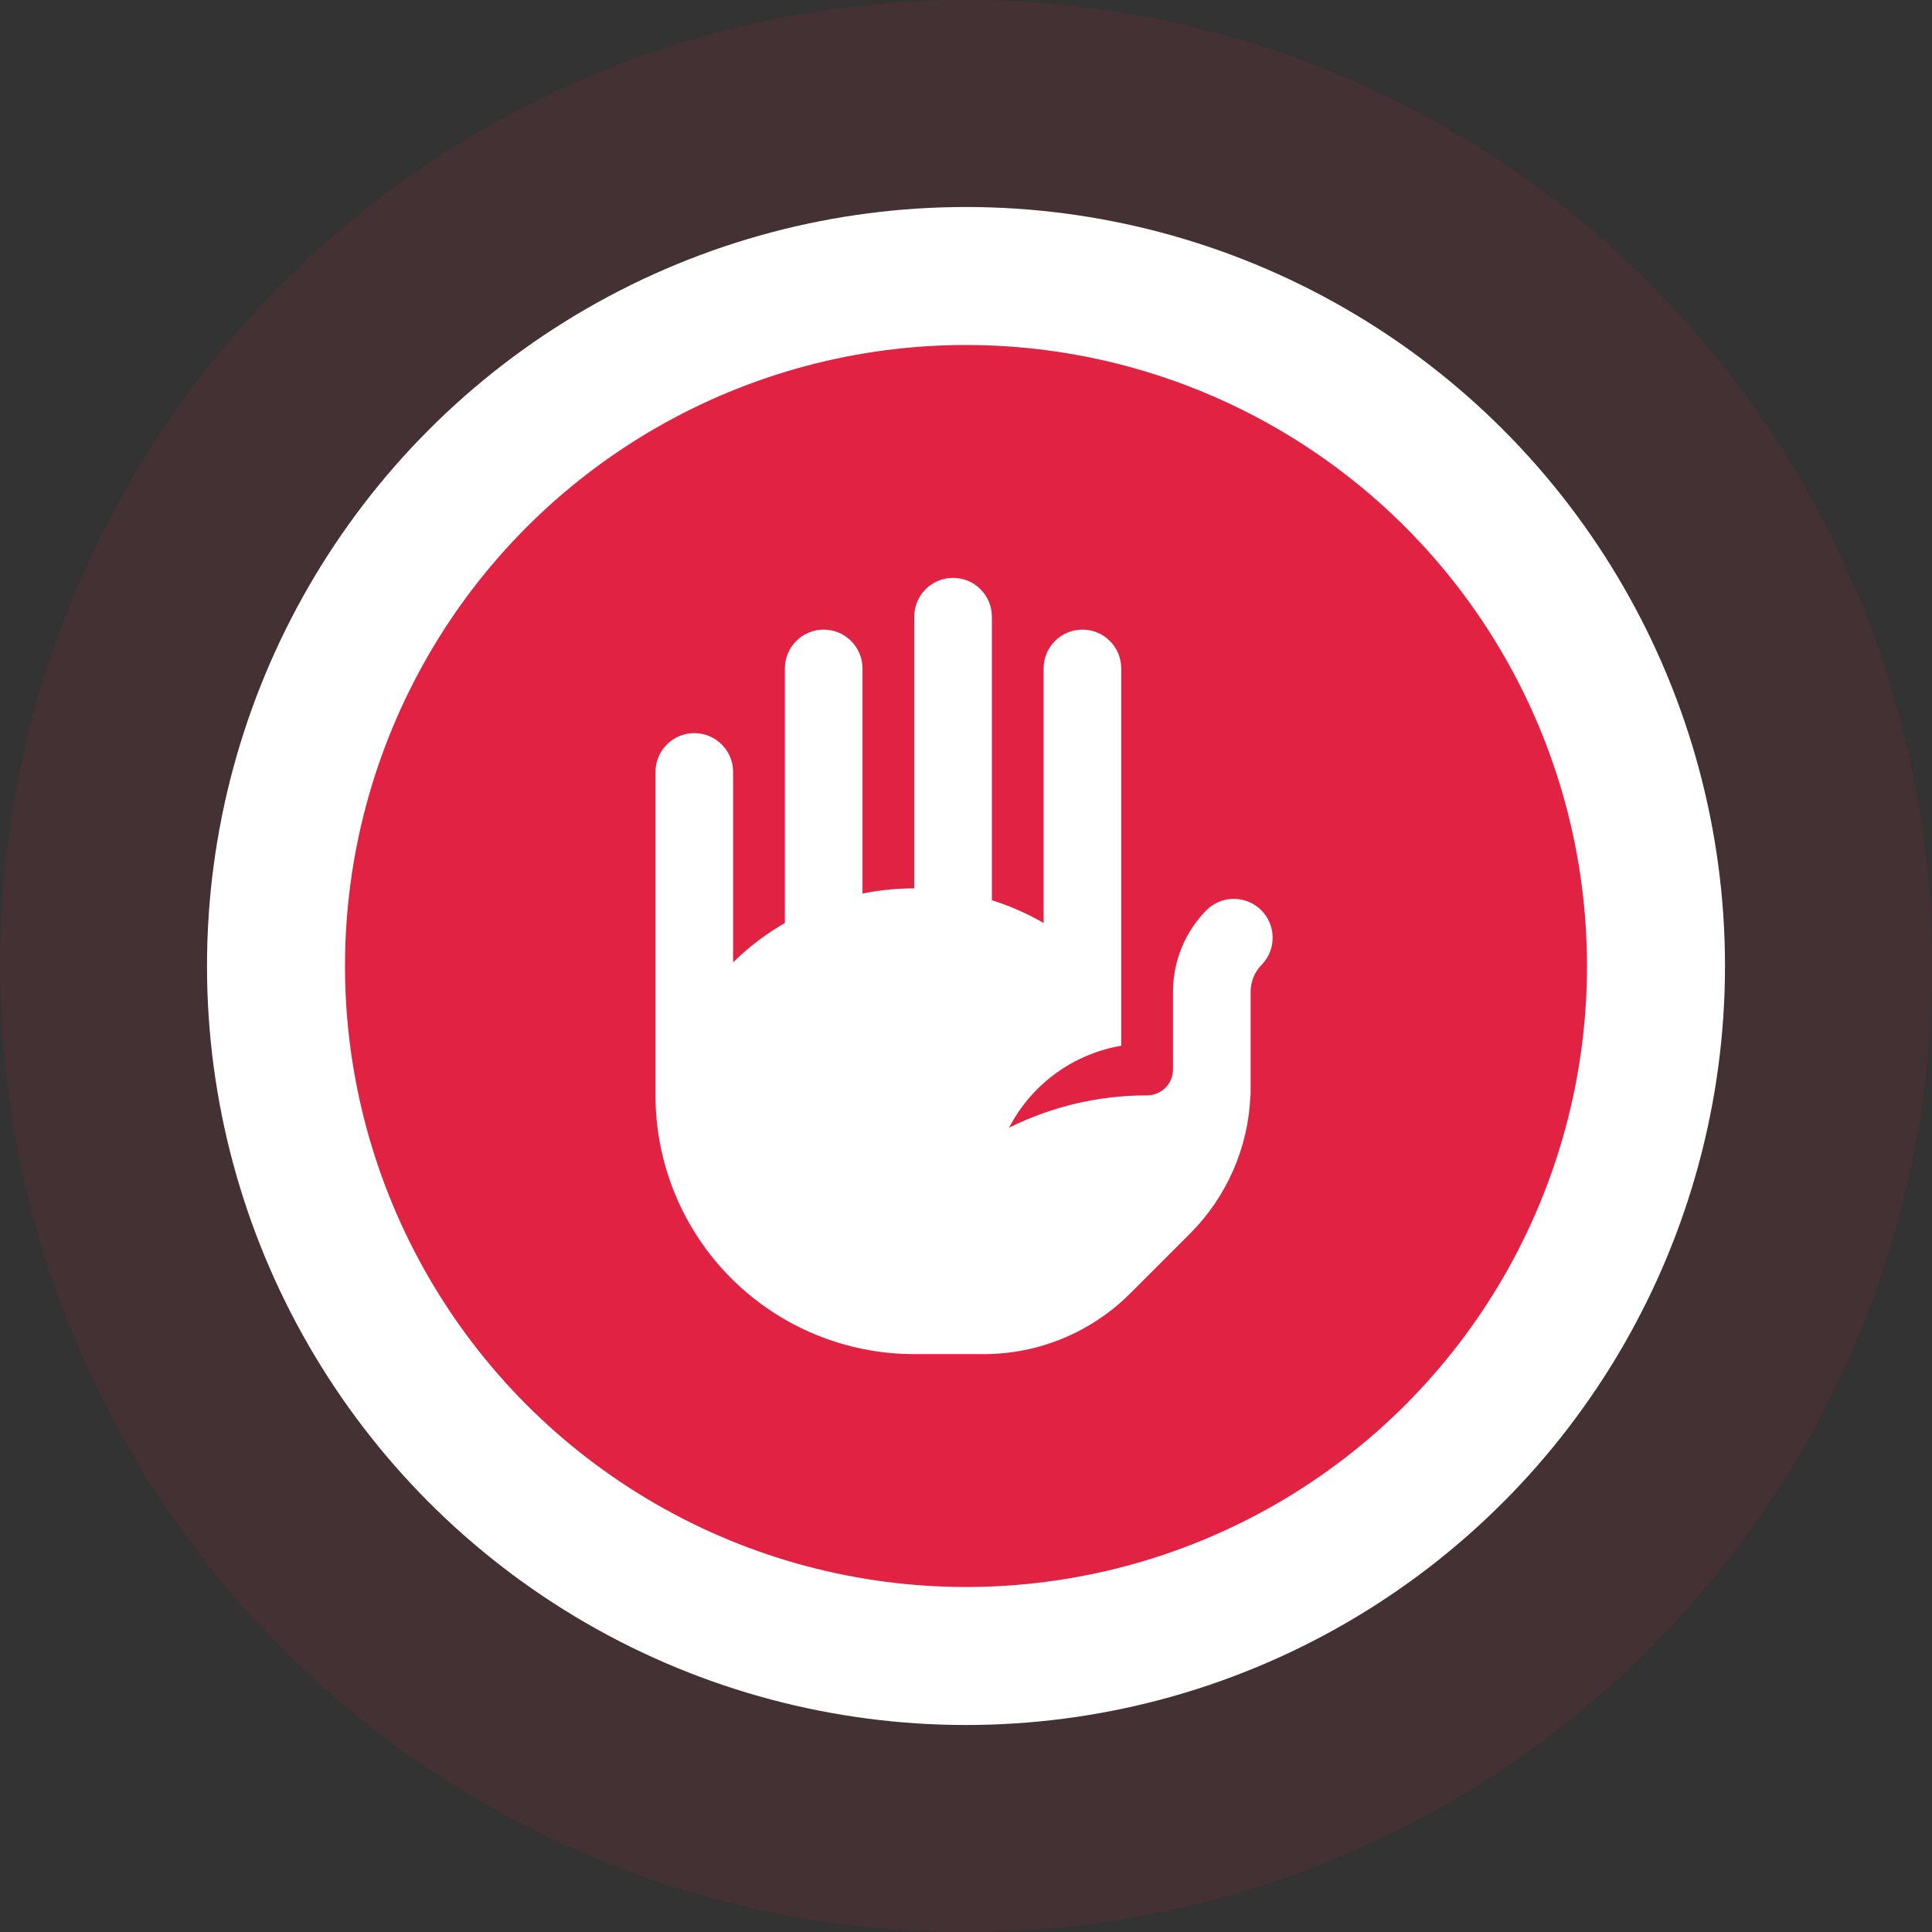 <svg width="28" height="28" viewBox="0 0 28 28" fill="none" xmlns="http://www.w3.org/2000/svg">
<rect x="0" y="0" width="28" height="28" fill="#333333" stroke="none"/>
<circle opacity="0.1" cx="14" cy="14" r="14" fill="#E22243"/>
<circle cx="14" cy="14" r="11" fill="white"/>
<circle cx="14" cy="14" r="9" fill="#E22243"/>
<path d="M13.25 8.938C13.25 8.788 13.309 8.645 13.415 8.54C13.52 8.434 13.663 8.375 13.812 8.375C13.962 8.375 14.105 8.434 14.21 8.54C14.316 8.645 14.375 8.788 14.375 8.938V13.047C14.633 13.128 14.885 13.238 15.125 13.377V9.688C15.125 9.538 15.184 9.395 15.29 9.29C15.395 9.184 15.538 9.125 15.688 9.125C15.837 9.125 15.98 9.184 16.085 9.29C16.191 9.395 16.25 9.538 16.25 9.688V15.156C15.906 15.214 15.58 15.352 15.298 15.558C15.016 15.764 14.785 16.032 14.625 16.343C15.246 16.034 15.931 15.874 16.625 15.875C16.724 15.875 16.82 15.835 16.89 15.765C16.96 15.695 17 15.6 17 15.5V14.367C17.002 13.922 17.179 13.496 17.494 13.182C17.6 13.081 17.742 13.025 17.889 13.027C18.035 13.029 18.176 13.088 18.279 13.191C18.383 13.295 18.442 13.435 18.444 13.582C18.446 13.729 18.391 13.871 18.29 13.977C18.238 14.029 18.196 14.09 18.168 14.158C18.14 14.226 18.125 14.299 18.125 14.372V15.875H18.122C18.093 16.629 17.78 17.345 17.247 17.878L16.378 18.747C15.816 19.309 15.053 19.625 14.258 19.625H13.25C12.255 19.625 11.302 19.23 10.598 18.527C9.895 17.823 9.5 16.87 9.5 15.875V11.188C9.5 11.038 9.559 10.895 9.665 10.79C9.77 10.684 9.913 10.625 10.062 10.625C10.212 10.625 10.355 10.684 10.46 10.79C10.566 10.895 10.625 11.038 10.625 11.188V13.947C10.855 13.721 11.107 13.531 11.375 13.377V9.688C11.375 9.538 11.434 9.395 11.54 9.29C11.645 9.184 11.788 9.125 11.938 9.125C12.087 9.125 12.23 9.184 12.335 9.29C12.441 9.395 12.5 9.538 12.5 9.688V12.95C12.748 12.9 12.998 12.875 13.25 12.875V8.938Z" fill="white"/>
</svg>
